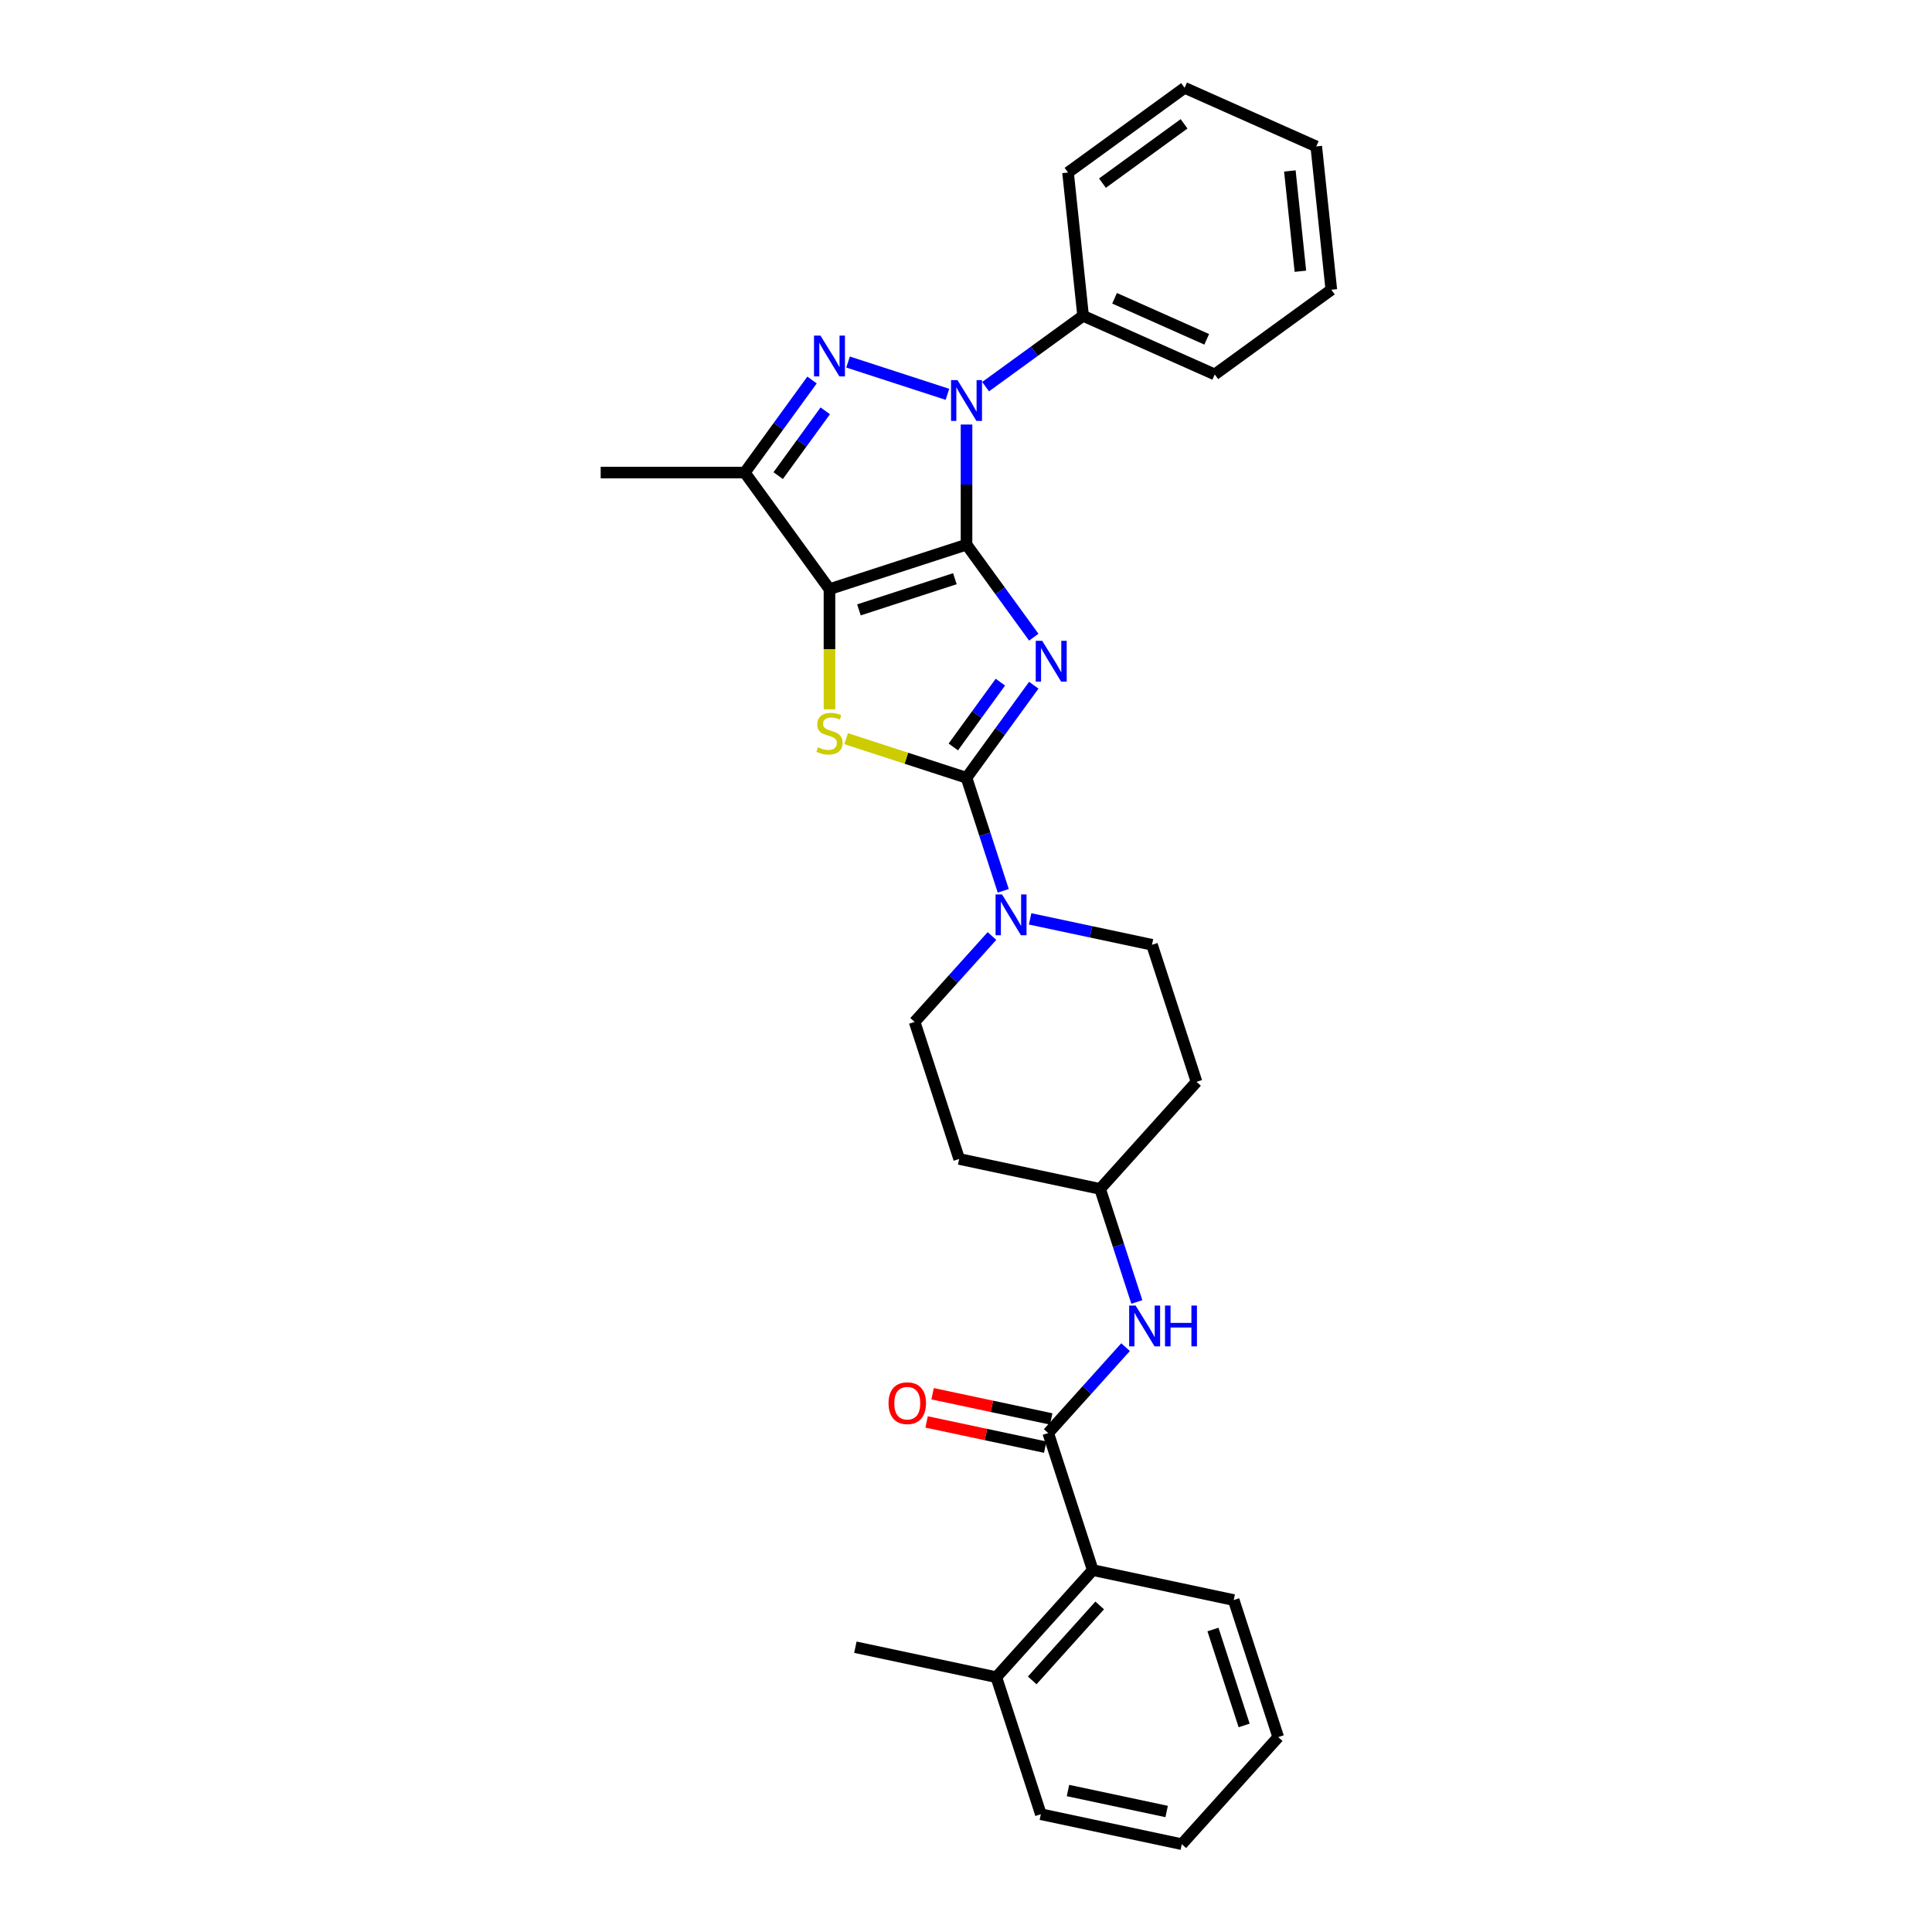 <?xml version='1.0' encoding='iso-8859-1'?>
<svg version='1.1' baseProfile='full'
              xmlns='http://www.w3.org/2000/svg'
                      xmlns:rdkit='http://www.rdkit.org/xml'
                      xmlns:xlink='http://www.w3.org/1999/xlink'
                  xml:space='preserve'
width='1000px' height='1000px' viewBox='0 0 1000 1000'>
<!-- END OF HEADER -->
<rect style='opacity:1.0;fill:#FFFFFF;stroke:none' width='1000' height='1000' x='0' y='0'> </rect>
<path class='bond-0' d='M 500.271,281.896 L 517.677,305.853' style='fill:none;fill-rule:evenodd;stroke:#000000;stroke-width:6px;stroke-linecap:butt;stroke-linejoin:miter;stroke-opacity:1' />
<path class='bond-0' d='M 517.677,305.853 L 535.083,329.81' style='fill:none;fill-rule:evenodd;stroke:#0000FF;stroke-width:6px;stroke-linecap:butt;stroke-linejoin:miter;stroke-opacity:1' />
<path class='bond-1' d='M 500.271,281.896 L 429.336,304.944' style='fill:none;fill-rule:evenodd;stroke:#000000;stroke-width:6px;stroke-linecap:butt;stroke-linejoin:miter;stroke-opacity:1' />
<path class='bond-1' d='M 494.24,299.54 L 444.586,315.673' style='fill:none;fill-rule:evenodd;stroke:#000000;stroke-width:6px;stroke-linecap:butt;stroke-linejoin:miter;stroke-opacity:1' />
<path class='bond-2' d='M 500.271,281.896 L 500.271,250.816' style='fill:none;fill-rule:evenodd;stroke:#000000;stroke-width:6px;stroke-linecap:butt;stroke-linejoin:miter;stroke-opacity:1' />
<path class='bond-2' d='M 500.271,250.816 L 500.271,219.737' style='fill:none;fill-rule:evenodd;stroke:#0000FF;stroke-width:6px;stroke-linecap:butt;stroke-linejoin:miter;stroke-opacity:1' />
<path class='bond-3' d='M 535.083,354.662 L 517.677,378.619' style='fill:none;fill-rule:evenodd;stroke:#0000FF;stroke-width:6px;stroke-linecap:butt;stroke-linejoin:miter;stroke-opacity:1' />
<path class='bond-3' d='M 517.677,378.619 L 500.271,402.577' style='fill:none;fill-rule:evenodd;stroke:#000000;stroke-width:6px;stroke-linecap:butt;stroke-linejoin:miter;stroke-opacity:1' />
<path class='bond-3' d='M 517.793,353.081 L 505.609,369.851' style='fill:none;fill-rule:evenodd;stroke:#0000FF;stroke-width:6px;stroke-linecap:butt;stroke-linejoin:miter;stroke-opacity:1' />
<path class='bond-3' d='M 505.609,369.851 L 493.425,386.621' style='fill:none;fill-rule:evenodd;stroke:#000000;stroke-width:6px;stroke-linecap:butt;stroke-linejoin:miter;stroke-opacity:1' />
<path class='bond-5' d='M 429.336,304.944 L 429.336,336.038' style='fill:none;fill-rule:evenodd;stroke:#000000;stroke-width:6px;stroke-linecap:butt;stroke-linejoin:miter;stroke-opacity:1' />
<path class='bond-5' d='M 429.336,336.038 L 429.336,367.133' style='fill:none;fill-rule:evenodd;stroke:#CCCC00;stroke-width:6px;stroke-linecap:butt;stroke-linejoin:miter;stroke-opacity:1' />
<path class='bond-6' d='M 429.336,304.944 L 385.496,244.603' style='fill:none;fill-rule:evenodd;stroke:#000000;stroke-width:6px;stroke-linecap:butt;stroke-linejoin:miter;stroke-opacity:1' />
<path class='bond-4' d='M 490.396,204.102 L 438.952,187.387' style='fill:none;fill-rule:evenodd;stroke:#0000FF;stroke-width:6px;stroke-linecap:butt;stroke-linejoin:miter;stroke-opacity:1' />
<path class='bond-11' d='M 510.146,200.136 L 535.379,181.803' style='fill:none;fill-rule:evenodd;stroke:#0000FF;stroke-width:6px;stroke-linecap:butt;stroke-linejoin:miter;stroke-opacity:1' />
<path class='bond-11' d='M 535.379,181.803 L 560.611,163.471' style='fill:none;fill-rule:evenodd;stroke:#000000;stroke-width:6px;stroke-linecap:butt;stroke-linejoin:miter;stroke-opacity:1' />
<path class='bond-7' d='M 500.271,402.577 L 509.776,431.831' style='fill:none;fill-rule:evenodd;stroke:#000000;stroke-width:6px;stroke-linecap:butt;stroke-linejoin:miter;stroke-opacity:1' />
<path class='bond-7' d='M 509.776,431.831 L 519.281,461.085' style='fill:none;fill-rule:evenodd;stroke:#0000FF;stroke-width:6px;stroke-linecap:butt;stroke-linejoin:miter;stroke-opacity:1' />
<path class='bond-31' d='M 500.271,402.577 L 469.122,392.456' style='fill:none;fill-rule:evenodd;stroke:#000000;stroke-width:6px;stroke-linecap:butt;stroke-linejoin:miter;stroke-opacity:1' />
<path class='bond-31' d='M 469.122,392.456 L 437.973,382.335' style='fill:none;fill-rule:evenodd;stroke:#CCCC00;stroke-width:6px;stroke-linecap:butt;stroke-linejoin:miter;stroke-opacity:1' />
<path class='bond-30' d='M 420.308,196.689 L 402.902,220.646' style='fill:none;fill-rule:evenodd;stroke:#0000FF;stroke-width:6px;stroke-linecap:butt;stroke-linejoin:miter;stroke-opacity:1' />
<path class='bond-30' d='M 402.902,220.646 L 385.496,244.603' style='fill:none;fill-rule:evenodd;stroke:#000000;stroke-width:6px;stroke-linecap:butt;stroke-linejoin:miter;stroke-opacity:1' />
<path class='bond-30' d='M 427.155,212.644 L 414.971,229.414' style='fill:none;fill-rule:evenodd;stroke:#0000FF;stroke-width:6px;stroke-linecap:butt;stroke-linejoin:miter;stroke-opacity:1' />
<path class='bond-30' d='M 414.971,229.414 L 402.786,246.184' style='fill:none;fill-rule:evenodd;stroke:#000000;stroke-width:6px;stroke-linecap:butt;stroke-linejoin:miter;stroke-opacity:1' />
<path class='bond-19' d='M 385.496,244.603 L 310.911,244.603' style='fill:none;fill-rule:evenodd;stroke:#000000;stroke-width:6px;stroke-linecap:butt;stroke-linejoin:miter;stroke-opacity:1' />
<path class='bond-13' d='M 513.444,484.478 L 493.428,506.709' style='fill:none;fill-rule:evenodd;stroke:#0000FF;stroke-width:6px;stroke-linecap:butt;stroke-linejoin:miter;stroke-opacity:1' />
<path class='bond-13' d='M 493.428,506.709 L 473.412,528.939' style='fill:none;fill-rule:evenodd;stroke:#000000;stroke-width:6px;stroke-linecap:butt;stroke-linejoin:miter;stroke-opacity:1' />
<path class='bond-14' d='M 533.194,475.61 L 564.734,482.314' style='fill:none;fill-rule:evenodd;stroke:#0000FF;stroke-width:6px;stroke-linecap:butt;stroke-linejoin:miter;stroke-opacity:1' />
<path class='bond-14' d='M 564.734,482.314 L 596.274,489.018' style='fill:none;fill-rule:evenodd;stroke:#000000;stroke-width:6px;stroke-linecap:butt;stroke-linejoin:miter;stroke-opacity:1' />
<path class='bond-8' d='M 542.556,741.742 L 562.572,719.512' style='fill:none;fill-rule:evenodd;stroke:#000000;stroke-width:6px;stroke-linecap:butt;stroke-linejoin:miter;stroke-opacity:1' />
<path class='bond-8' d='M 562.572,719.512 L 582.588,697.282' style='fill:none;fill-rule:evenodd;stroke:#0000FF;stroke-width:6px;stroke-linecap:butt;stroke-linejoin:miter;stroke-opacity:1' />
<path class='bond-10' d='M 542.556,741.742 L 565.604,812.676' style='fill:none;fill-rule:evenodd;stroke:#000000;stroke-width:6px;stroke-linecap:butt;stroke-linejoin:miter;stroke-opacity:1' />
<path class='bond-12' d='M 544.107,734.446 L 513.409,727.922' style='fill:none;fill-rule:evenodd;stroke:#000000;stroke-width:6px;stroke-linecap:butt;stroke-linejoin:miter;stroke-opacity:1' />
<path class='bond-12' d='M 513.409,727.922 L 482.712,721.397' style='fill:none;fill-rule:evenodd;stroke:#FF0000;stroke-width:6px;stroke-linecap:butt;stroke-linejoin:miter;stroke-opacity:1' />
<path class='bond-12' d='M 541.005,749.037 L 510.308,742.513' style='fill:none;fill-rule:evenodd;stroke:#000000;stroke-width:6px;stroke-linecap:butt;stroke-linejoin:miter;stroke-opacity:1' />
<path class='bond-12' d='M 510.308,742.513 L 479.611,735.988' style='fill:none;fill-rule:evenodd;stroke:#FF0000;stroke-width:6px;stroke-linecap:butt;stroke-linejoin:miter;stroke-opacity:1' />
<path class='bond-9' d='M 588.425,673.889 L 578.92,644.634' style='fill:none;fill-rule:evenodd;stroke:#0000FF;stroke-width:6px;stroke-linecap:butt;stroke-linejoin:miter;stroke-opacity:1' />
<path class='bond-9' d='M 578.92,644.634 L 569.415,615.38' style='fill:none;fill-rule:evenodd;stroke:#000000;stroke-width:6px;stroke-linecap:butt;stroke-linejoin:miter;stroke-opacity:1' />
<path class='bond-15' d='M 565.604,812.676 L 515.697,868.104' style='fill:none;fill-rule:evenodd;stroke:#000000;stroke-width:6px;stroke-linecap:butt;stroke-linejoin:miter;stroke-opacity:1' />
<path class='bond-15' d='M 569.203,830.972 L 534.268,869.771' style='fill:none;fill-rule:evenodd;stroke:#000000;stroke-width:6px;stroke-linecap:butt;stroke-linejoin:miter;stroke-opacity:1' />
<path class='bond-20' d='M 565.604,812.676 L 638.559,828.184' style='fill:none;fill-rule:evenodd;stroke:#000000;stroke-width:6px;stroke-linecap:butt;stroke-linejoin:miter;stroke-opacity:1' />
<path class='bond-21' d='M 560.611,163.471 L 628.748,193.807' style='fill:none;fill-rule:evenodd;stroke:#000000;stroke-width:6px;stroke-linecap:butt;stroke-linejoin:miter;stroke-opacity:1' />
<path class='bond-21' d='M 576.899,154.394 L 624.595,175.629' style='fill:none;fill-rule:evenodd;stroke:#000000;stroke-width:6px;stroke-linecap:butt;stroke-linejoin:miter;stroke-opacity:1' />
<path class='bond-22' d='M 560.611,163.471 L 552.815,89.294' style='fill:none;fill-rule:evenodd;stroke:#000000;stroke-width:6px;stroke-linecap:butt;stroke-linejoin:miter;stroke-opacity:1' />
<path class='bond-17' d='M 473.412,528.939 L 496.46,599.873' style='fill:none;fill-rule:evenodd;stroke:#000000;stroke-width:6px;stroke-linecap:butt;stroke-linejoin:miter;stroke-opacity:1' />
<path class='bond-18' d='M 596.274,489.018 L 619.322,559.953' style='fill:none;fill-rule:evenodd;stroke:#000000;stroke-width:6px;stroke-linecap:butt;stroke-linejoin:miter;stroke-opacity:1' />
<path class='bond-23' d='M 515.697,868.104 L 442.742,852.597' style='fill:none;fill-rule:evenodd;stroke:#000000;stroke-width:6px;stroke-linecap:butt;stroke-linejoin:miter;stroke-opacity:1' />
<path class='bond-24' d='M 515.697,868.104 L 538.745,939.038' style='fill:none;fill-rule:evenodd;stroke:#000000;stroke-width:6px;stroke-linecap:butt;stroke-linejoin:miter;stroke-opacity:1' />
<path class='bond-16' d='M 569.415,615.38 L 619.322,559.953' style='fill:none;fill-rule:evenodd;stroke:#000000;stroke-width:6px;stroke-linecap:butt;stroke-linejoin:miter;stroke-opacity:1' />
<path class='bond-33' d='M 569.415,615.38 L 496.46,599.873' style='fill:none;fill-rule:evenodd;stroke:#000000;stroke-width:6px;stroke-linecap:butt;stroke-linejoin:miter;stroke-opacity:1' />
<path class='bond-25' d='M 638.559,828.184 L 661.607,899.118' style='fill:none;fill-rule:evenodd;stroke:#000000;stroke-width:6px;stroke-linecap:butt;stroke-linejoin:miter;stroke-opacity:1' />
<path class='bond-25' d='M 627.829,843.433 L 643.963,893.087' style='fill:none;fill-rule:evenodd;stroke:#000000;stroke-width:6px;stroke-linecap:butt;stroke-linejoin:miter;stroke-opacity:1' />
<path class='bond-26' d='M 628.748,193.807 L 689.089,149.967' style='fill:none;fill-rule:evenodd;stroke:#000000;stroke-width:6px;stroke-linecap:butt;stroke-linejoin:miter;stroke-opacity:1' />
<path class='bond-27' d='M 552.815,89.294 L 613.156,45.455' style='fill:none;fill-rule:evenodd;stroke:#000000;stroke-width:6px;stroke-linecap:butt;stroke-linejoin:miter;stroke-opacity:1' />
<path class='bond-27' d='M 570.634,94.787 L 612.872,64.099' style='fill:none;fill-rule:evenodd;stroke:#000000;stroke-width:6px;stroke-linecap:butt;stroke-linejoin:miter;stroke-opacity:1' />
<path class='bond-34' d='M 538.745,939.038 L 611.7,954.545' style='fill:none;fill-rule:evenodd;stroke:#000000;stroke-width:6px;stroke-linecap:butt;stroke-linejoin:miter;stroke-opacity:1' />
<path class='bond-34' d='M 552.789,926.773 L 603.858,937.628' style='fill:none;fill-rule:evenodd;stroke:#000000;stroke-width:6px;stroke-linecap:butt;stroke-linejoin:miter;stroke-opacity:1' />
<path class='bond-28' d='M 661.607,899.118 L 611.7,954.545' style='fill:none;fill-rule:evenodd;stroke:#000000;stroke-width:6px;stroke-linecap:butt;stroke-linejoin:miter;stroke-opacity:1' />
<path class='bond-32' d='M 689.089,149.967 L 681.292,75.791' style='fill:none;fill-rule:evenodd;stroke:#000000;stroke-width:6px;stroke-linecap:butt;stroke-linejoin:miter;stroke-opacity:1' />
<path class='bond-32' d='M 673.084,140.4 L 667.626,88.477' style='fill:none;fill-rule:evenodd;stroke:#000000;stroke-width:6px;stroke-linecap:butt;stroke-linejoin:miter;stroke-opacity:1' />
<path class='bond-29' d='M 613.156,45.455 L 681.292,75.791' style='fill:none;fill-rule:evenodd;stroke:#000000;stroke-width:6px;stroke-linecap:butt;stroke-linejoin:miter;stroke-opacity:1' />
<path  class='atom-1' d='M 539.442 331.675
L 546.363 342.863
Q 547.049 343.967, 548.153 345.965
Q 549.257 347.964, 549.317 348.084
L 549.317 331.675
L 552.121 331.675
L 552.121 352.797
L 549.227 352.797
L 541.799 340.565
Q 540.933 339.133, 540.009 337.493
Q 539.114 335.852, 538.845 335.345
L 538.845 352.797
L 536.1 352.797
L 536.1 331.675
L 539.442 331.675
' fill='#0000FF'/>
<path  class='atom-3' d='M 495.602 196.75
L 502.523 207.937
Q 503.209 209.041, 504.313 211.04
Q 505.417 213.039, 505.477 213.158
L 505.477 196.75
L 508.281 196.75
L 508.281 217.872
L 505.387 217.872
L 497.959 205.64
Q 497.094 204.208, 496.169 202.567
Q 495.274 200.926, 495.005 200.419
L 495.005 217.872
L 492.26 217.872
L 492.26 196.75
L 495.602 196.75
' fill='#0000FF'/>
<path  class='atom-5' d='M 424.667 173.702
L 431.589 184.889
Q 432.275 185.993, 433.379 187.992
Q 434.483 189.991, 434.542 190.11
L 434.542 173.702
L 437.347 173.702
L 437.347 194.824
L 434.453 194.824
L 427.024 182.592
Q 426.159 181.16, 425.234 179.519
Q 424.339 177.878, 424.071 177.371
L 424.071 194.824
L 421.326 194.824
L 421.326 173.702
L 424.667 173.702
' fill='#0000FF'/>
<path  class='atom-6' d='M 423.37 386.778
Q 423.608 386.868, 424.593 387.285
Q 425.577 387.703, 426.651 387.972
Q 427.755 388.21, 428.829 388.21
Q 430.828 388.21, 431.992 387.256
Q 433.155 386.271, 433.155 384.571
Q 433.155 383.407, 432.558 382.691
Q 431.992 381.975, 431.097 381.587
Q 430.202 381.199, 428.71 380.752
Q 426.83 380.185, 425.697 379.648
Q 424.593 379.111, 423.787 377.977
Q 423.012 376.844, 423.012 374.934
Q 423.012 372.279, 424.802 370.638
Q 426.621 368.997, 430.202 368.997
Q 432.648 368.997, 435.422 370.161
L 434.736 372.458
Q 432.2 371.414, 430.291 371.414
Q 428.232 371.414, 427.099 372.279
Q 425.965 373.114, 425.995 374.576
Q 425.995 375.71, 426.562 376.396
Q 427.158 377.082, 427.994 377.47
Q 428.859 377.858, 430.291 378.305
Q 432.2 378.902, 433.334 379.499
Q 434.468 380.095, 435.273 381.319
Q 436.109 382.512, 436.109 384.571
Q 436.109 387.494, 434.14 389.075
Q 432.2 390.627, 428.949 390.627
Q 427.069 390.627, 425.637 390.209
Q 424.235 389.821, 422.564 389.135
L 423.37 386.778
' fill='#CCCC00'/>
<path  class='atom-8' d='M 518.65 462.95
L 525.571 474.138
Q 526.257 475.241, 527.361 477.24
Q 528.465 479.239, 528.525 479.359
L 528.525 462.95
L 531.329 462.95
L 531.329 484.072
L 528.435 484.072
L 521.007 471.84
Q 520.142 470.408, 519.217 468.768
Q 518.322 467.127, 518.053 466.619
L 518.053 484.072
L 515.308 484.072
L 515.308 462.95
L 518.65 462.95
' fill='#0000FF'/>
<path  class='atom-10' d='M 587.794 675.753
L 594.715 686.941
Q 595.402 688.045, 596.505 690.044
Q 597.609 692.043, 597.669 692.162
L 597.669 675.753
L 600.473 675.753
L 600.473 696.876
L 597.579 696.876
L 590.151 684.644
Q 589.286 683.212, 588.361 681.571
Q 587.466 679.93, 587.197 679.423
L 587.197 696.876
L 584.452 696.876
L 584.452 675.753
L 587.794 675.753
' fill='#0000FF'/>
<path  class='atom-10' d='M 603.009 675.753
L 605.873 675.753
L 605.873 684.733
L 616.673 684.733
L 616.673 675.753
L 619.537 675.753
L 619.537 696.876
L 616.673 696.876
L 616.673 687.12
L 605.873 687.12
L 605.873 696.876
L 603.009 696.876
L 603.009 675.753
' fill='#0000FF'/>
<path  class='atom-13' d='M 459.905 726.295
Q 459.905 721.223, 462.411 718.389
Q 464.917 715.554, 469.601 715.554
Q 474.285 715.554, 476.791 718.389
Q 479.297 721.223, 479.297 726.295
Q 479.297 731.426, 476.761 734.35
Q 474.225 737.244, 469.601 737.244
Q 464.947 737.244, 462.411 734.35
Q 459.905 731.456, 459.905 726.295
M 469.601 734.857
Q 472.823 734.857, 474.553 732.709
Q 476.313 730.531, 476.313 726.295
Q 476.313 722.148, 474.553 720.059
Q 472.823 717.941, 469.601 717.941
Q 466.379 717.941, 464.618 720.029
Q 462.888 722.118, 462.888 726.295
Q 462.888 730.561, 464.618 732.709
Q 466.379 734.857, 469.601 734.857
' fill='#FF0000'/>
</svg>
